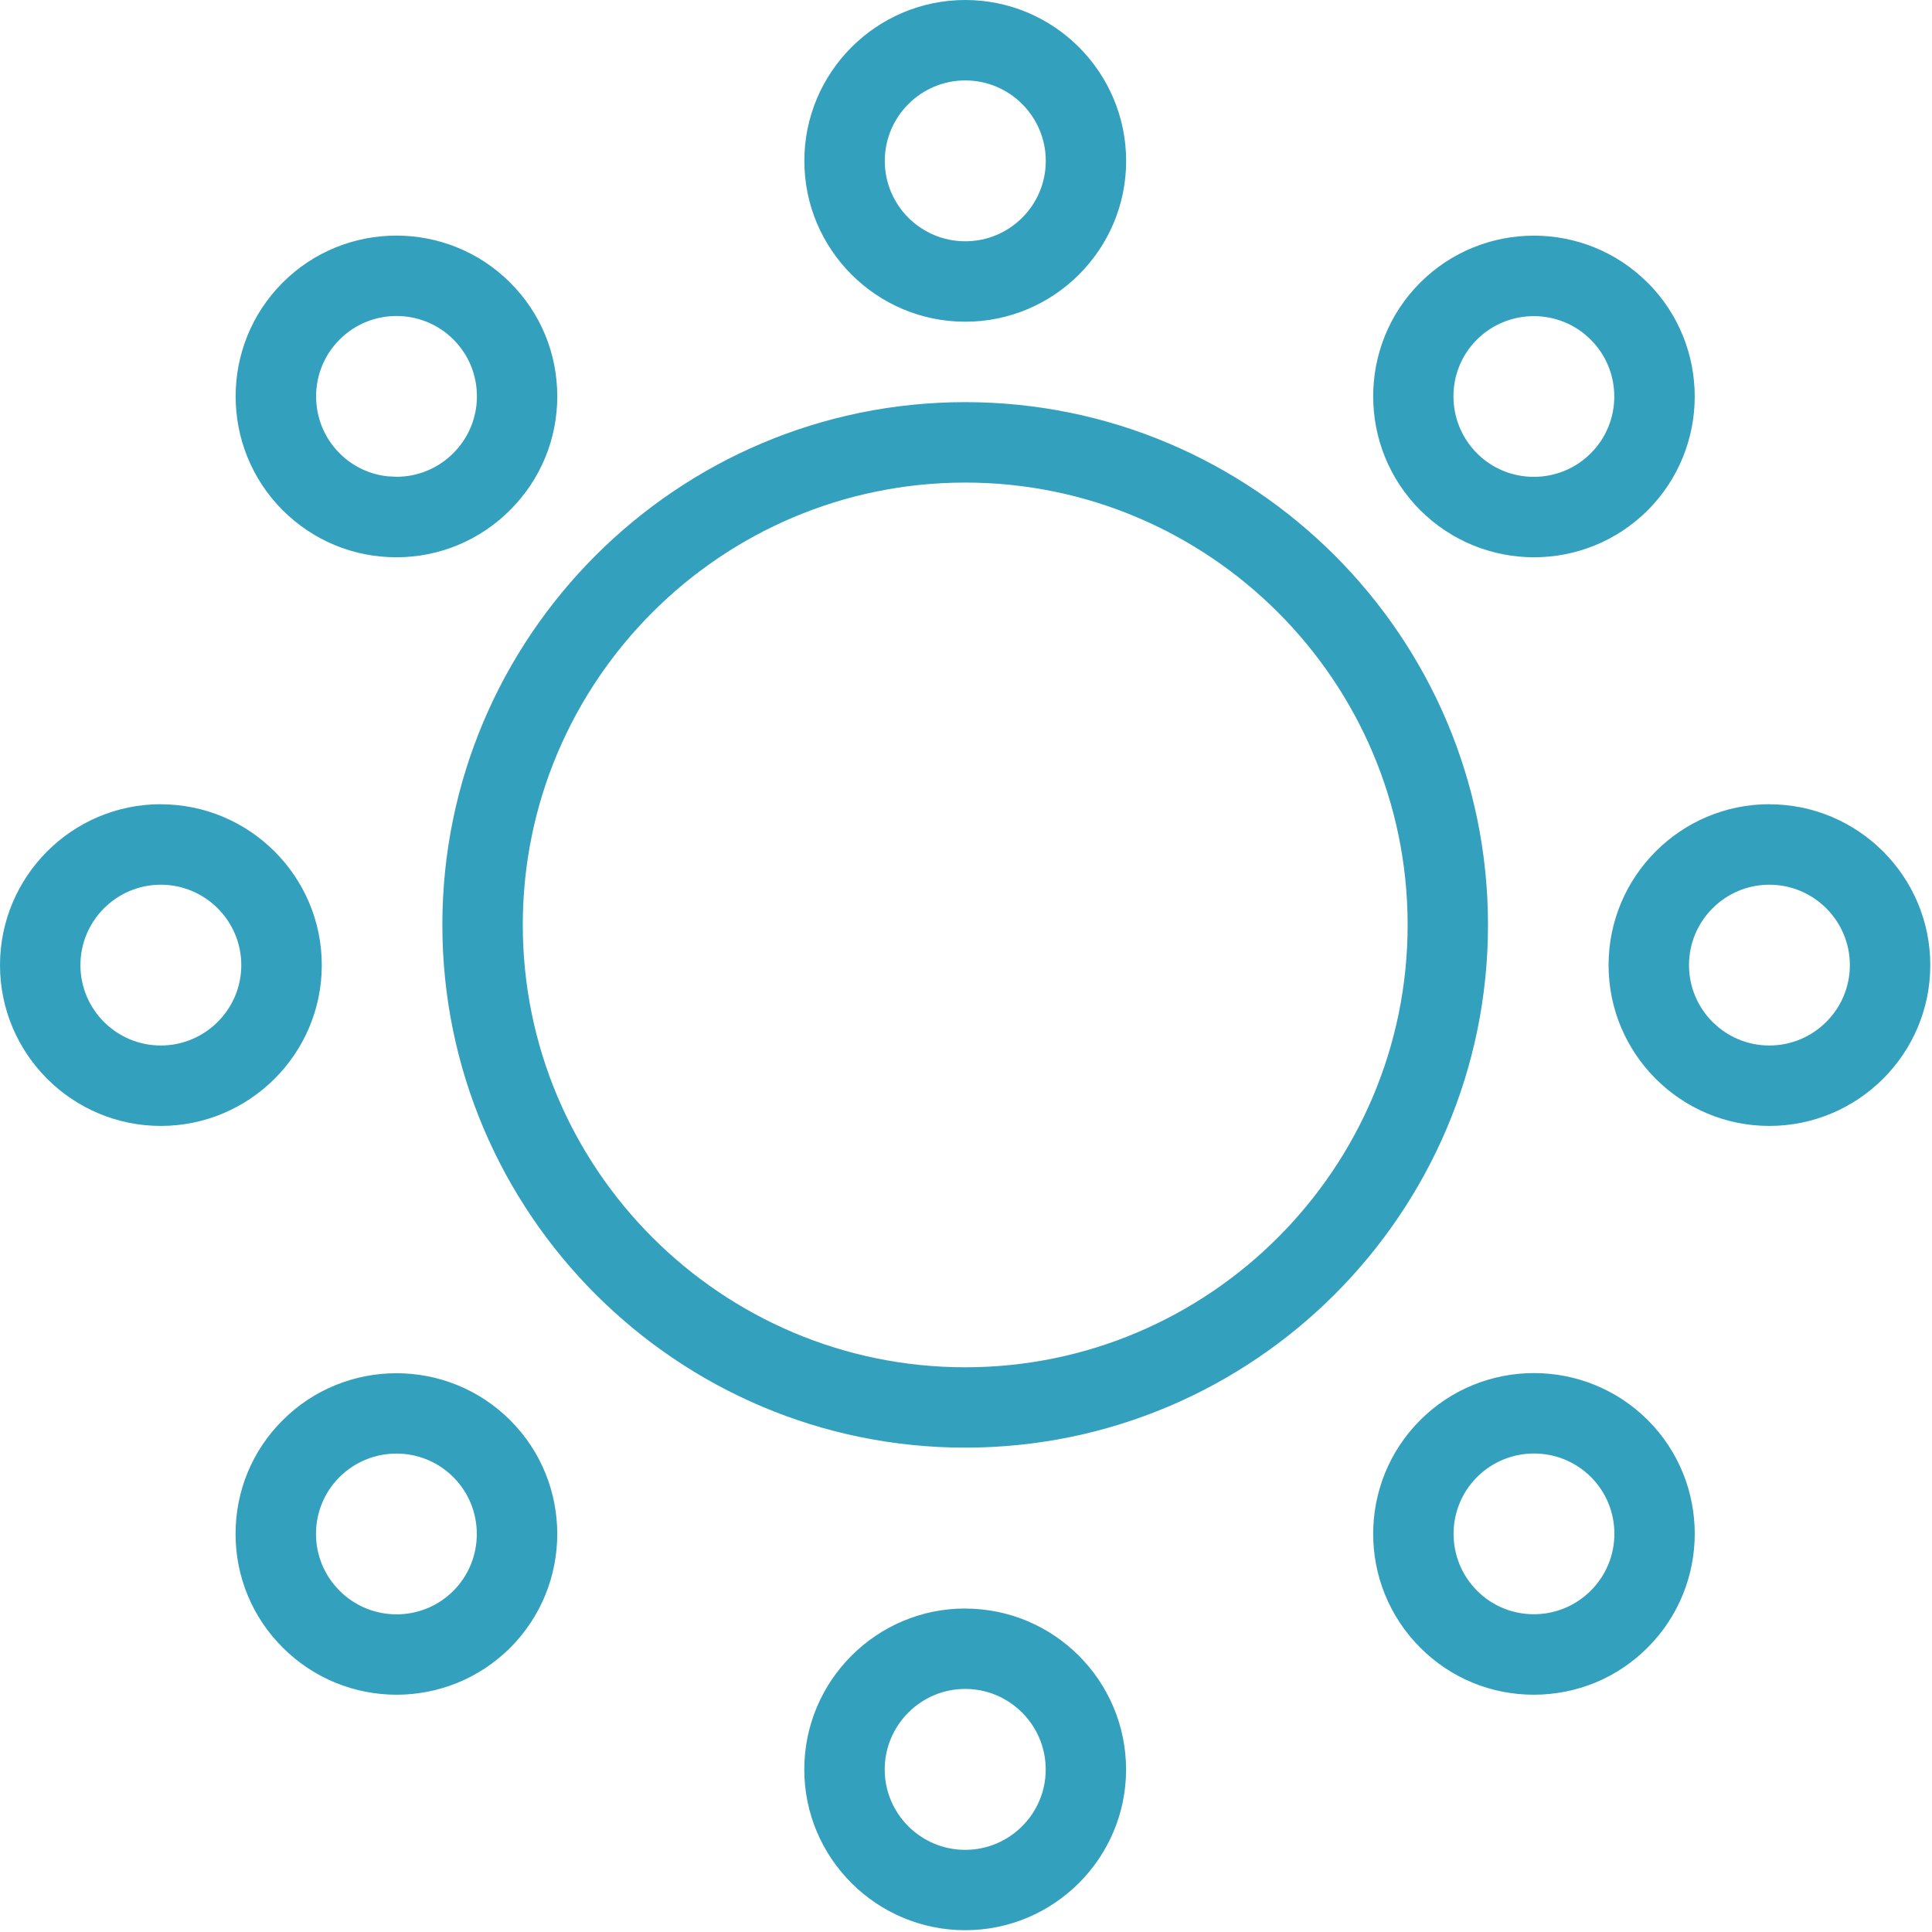 <svg xmlns="http://www.w3.org/2000/svg" width="27" height="27" viewBox="0 0 27 27">
    <path fill="#33A0BE" fill-rule="evenodd" d="M13.489 6.744c-3.41 0-6.183 2.773-6.183 6.181 0 3.409 2.774 6.183 6.183 6.183 3.408 0 6.183-2.774 6.183-6.183 0-3.408-2.775-6.181-6.183-6.181m0 15.736c1.24 0 2.248 1.009 2.248 2.25 0 1.237-1.009 2.245-2.248 2.245-1.24 0-2.249-1.008-2.249-2.246 0-1.24 1.009-2.25 2.249-2.25zm0 1.123c-.62 0-1.125.506-1.125 1.126 0 .619.505 1.123 1.125 1.123s1.125-.504 1.125-1.123c0-.62-.505-1.126-1.125-1.126zm9.539-3.757c.876.876.875 2.302-.002 3.179-.424.425-.989.658-1.589.659h-.001c-.6 0-1.164-.233-1.588-.658-.877-.877-.877-2.303 0-3.18.877-.876 2.302-.876 3.18 0zm-15.898.002c.877.876.877 2.303 0 3.18-.438.437-1.013.656-1.588.656-.576 0-1.152-.22-1.59-.658-.426-.424-.66-.99-.66-1.59 0-.6.233-1.164.658-1.588.877-.876 2.304-.876 3.18 0zm-1.59.466c-.288 0-.576.11-.796.329-.211.212-.328.494-.328.793 0 .3.117.582.33.795.438.439 1.151.44 1.589.002.438-.438.438-1.152 0-1.59-.22-.22-.507-.329-.795-.329zm15.898-.001c-.288 0-.576.11-.795.328-.439.438-.439 1.152 0 1.59.437.439 1.151.437 1.588-.001.44-.438.44-1.152.002-1.589-.22-.219-.507-.328-.795-.328zM13.488 5.62c4.03 0 7.307 3.277 7.307 7.305 0 4.029-3.277 7.306-7.306 7.306-4.03 0-7.307-3.277-7.307-7.306 0-4.028 3.278-7.305 7.307-7.305zm11.239 5.62c1.24 0 2.249 1.008 2.249 2.248 0 1.239-1.009 2.247-2.25 2.247-1.238 0-2.246-1.008-2.246-2.247 0-1.24 1.008-2.249 2.247-2.249zm-22.48 0c1.24 0 2.25 1.008 2.25 2.248 0 1.239-1.01 2.247-2.25 2.247C1.008 15.735 0 14.727 0 13.488c0-1.24 1.008-2.249 2.247-2.249zm22.48 1.124c-.62 0-1.123.504-1.123 1.124 0 .62.504 1.123 1.123 1.123.62 0 1.125-.504 1.125-1.123 0-.62-.505-1.124-1.125-1.124zm-22.48 0c-.619 0-1.123.504-1.123 1.124 0 .62.504 1.123 1.123 1.123.62 0 1.125-.504 1.125-1.123 0-.62-.505-1.124-1.125-1.124zm20.78-8.413c.876.877.876 2.303 0 3.18-.439.438-1.013.657-1.588.657-.576 0-1.152-.22-1.591-.658-.876-.877-.877-2.303-.002-3.179.878-.877 2.303-.877 3.18 0zM7.13 3.95c.425.424.658.989.658 1.59 0 .6-.235 1.164-.659 1.588-.425.425-.99.66-1.59.66-.6 0-1.164-.234-1.589-.658-.876-.877-.876-2.304 0-3.18.876-.877 2.304-.876 3.18 0zm14.305.468c-.288 0-.576.11-.795.328-.438.437-.437 1.15.002 1.59.438.438 1.151.437 1.588 0 .44-.438.44-1.151 0-1.59-.219-.219-.507-.328-.795-.328zM5.541 4.416c-.288 0-.576.11-.795.329-.438.438-.438 1.152 0 1.59.182.182.415.293.666.321l.128.007c.3 0 .582-.117.795-.33.212-.212.33-.495.33-.794 0-.3-.116-.582-.328-.794-.22-.22-.508-.329-.796-.329zM13.49 0c1.24 0 2.248 1.01 2.248 2.25 0 1.238-1.009 2.246-2.248 2.246-1.24 0-2.249-1.008-2.249-2.247C11.24 1.01 12.25 0 13.49 0zm0 1.124c-.62 0-1.125.505-1.125 1.125s.505 1.123 1.125 1.123 1.125-.503 1.125-1.123-.505-1.125-1.125-1.125z"/>
</svg>
